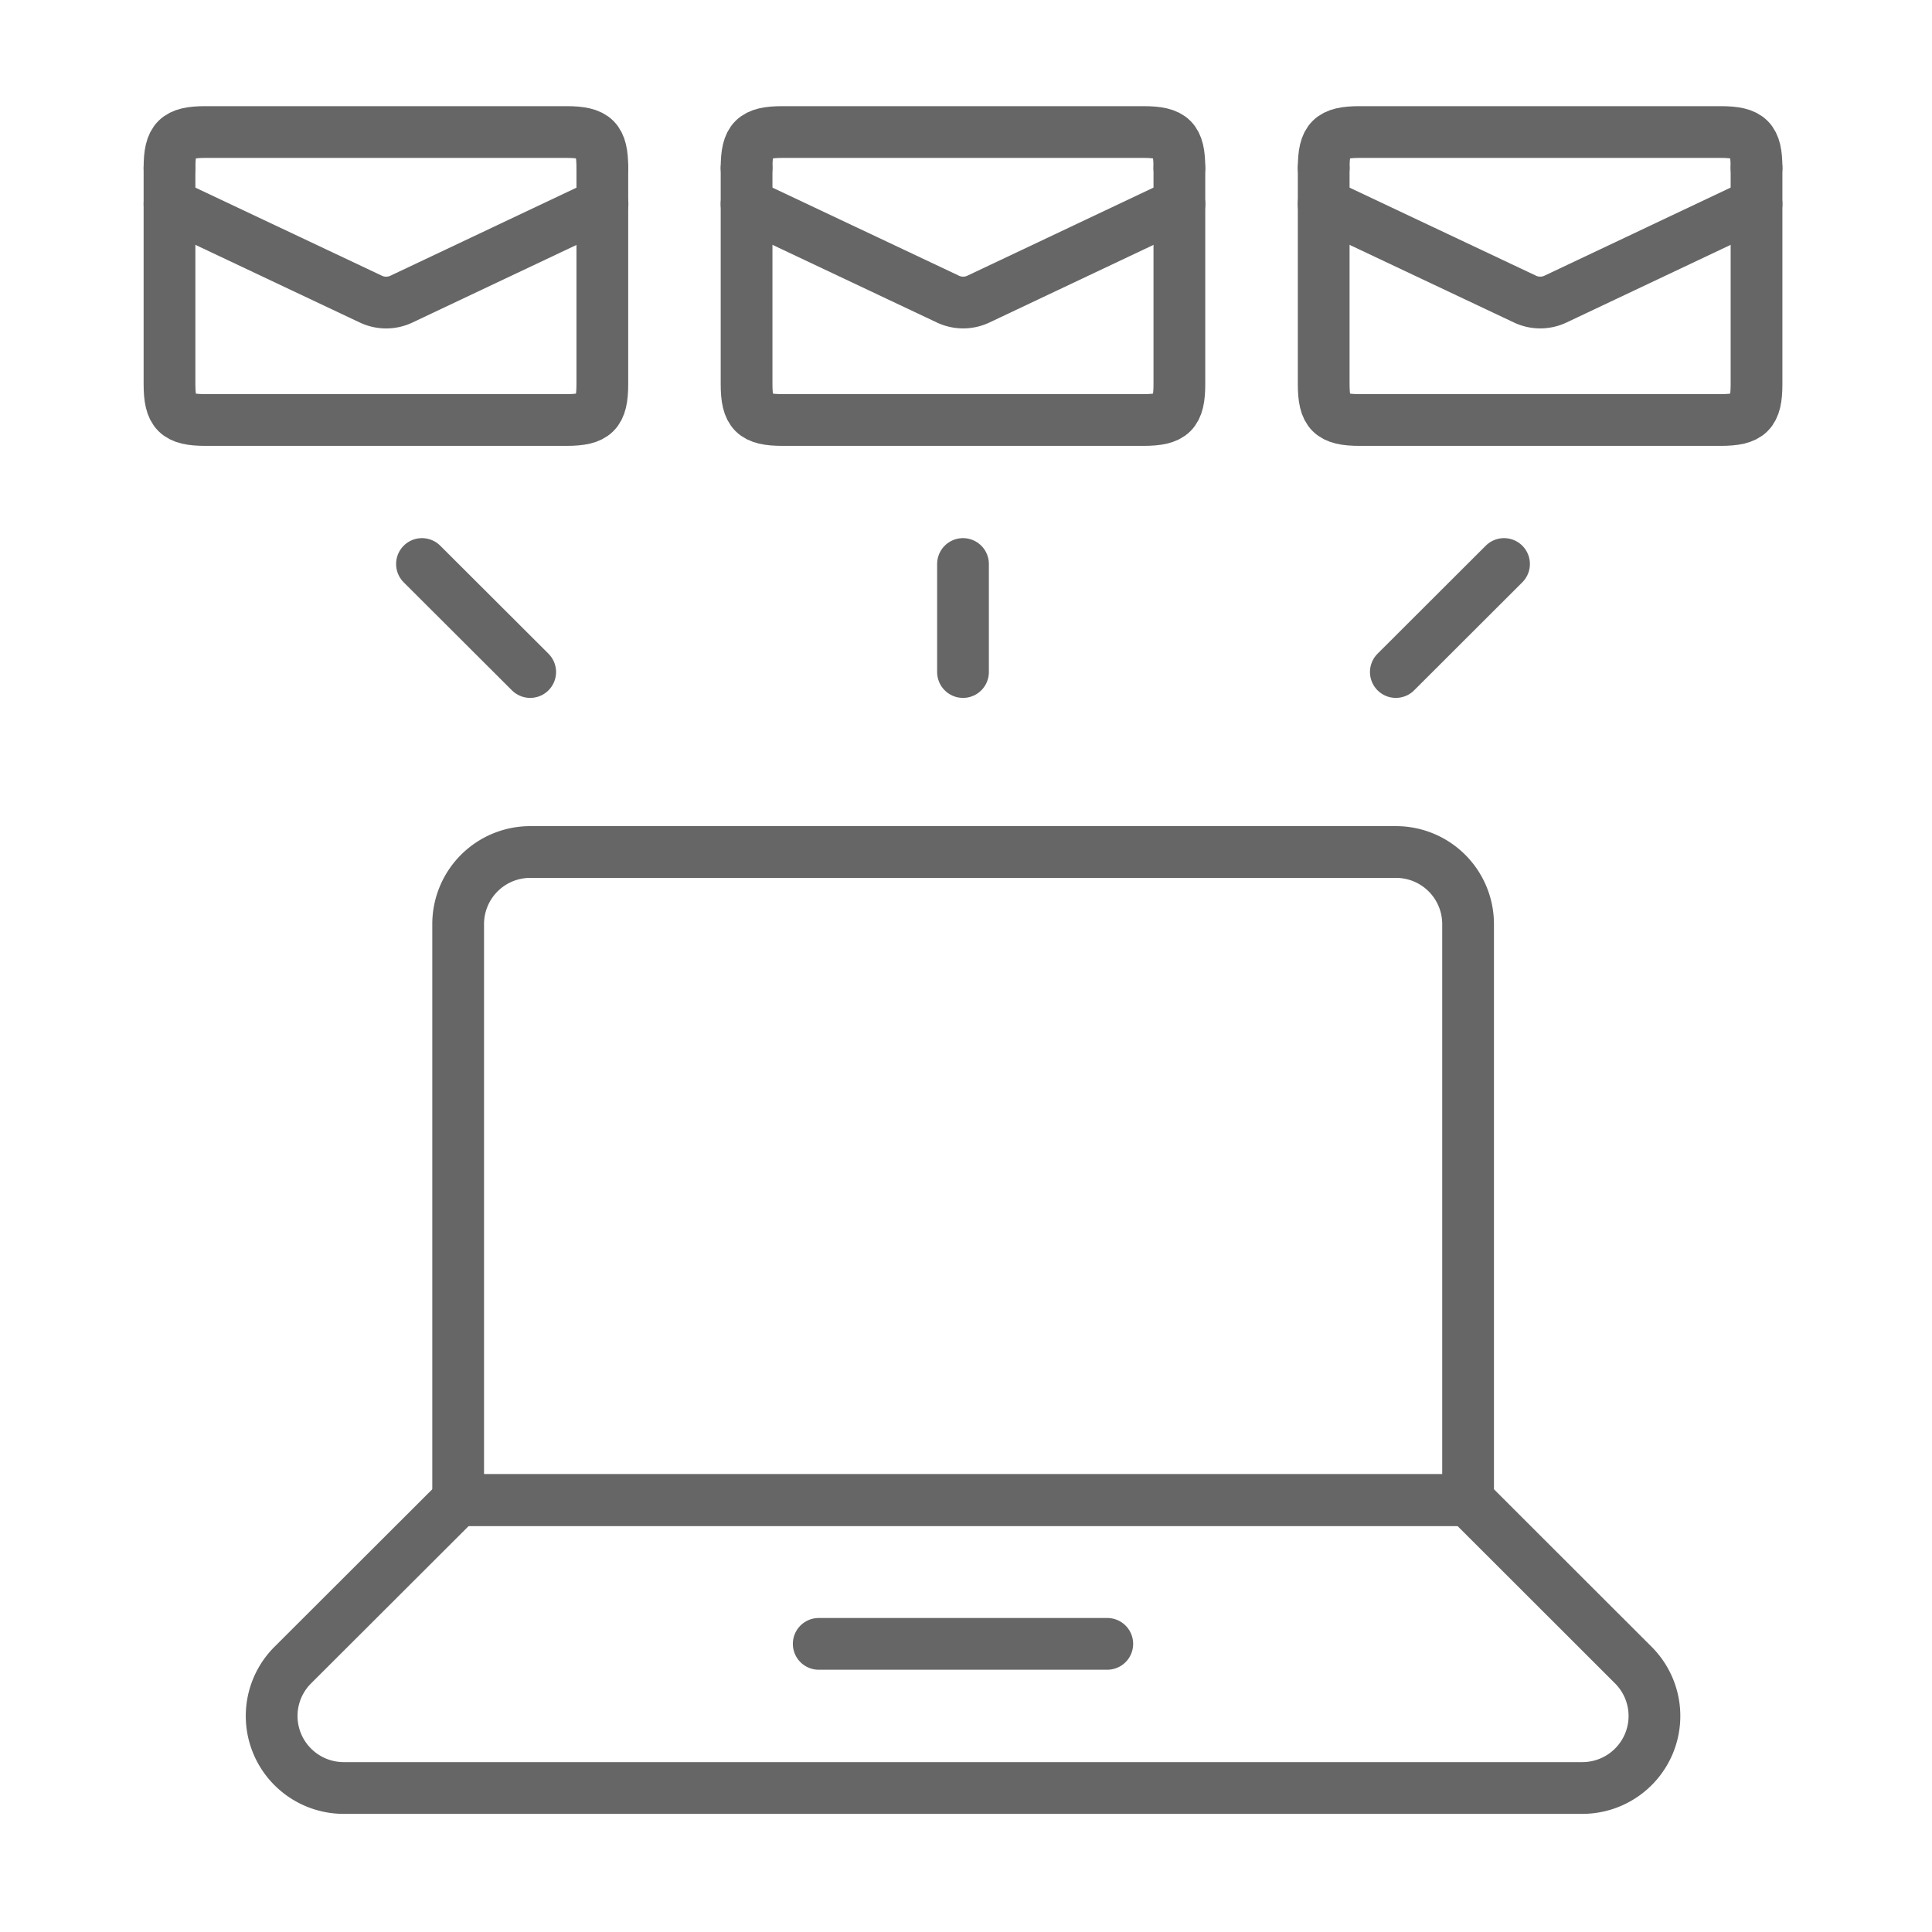 <svg xmlns="http://www.w3.org/2000/svg" width="56" height="56" viewBox="0 0 56 56">
  <g id="payment-details-sent" transform="translate(-303.2 -60.5)">
    <rect id="Rectangle_125" data-name="Rectangle 125" width="56" height="56" transform="translate(303.2 60.5)" fill="none"/>
    <g id="Business-Products_Advertising_laptop-announcement" data-name="Business-Products / Advertising / laptop-announcement" transform="translate(3394.2 -2687.5)">
      <g id="Group_95" data-name="Group 95" transform="translate(-3086.087 2751.826)">
        <g id="laptop-announcement">
          <path id="Shape_656" data-name="Shape 656" d="M-3035.9,2806.188a2.089,2.089,0,0,0-2.091-2.087h-25.091a2.089,2.089,0,0,0-2.091,2.087v16.7h29.273Z" transform="translate(3073.54 -2783.231)" fill="none" stroke="#666" stroke-linecap="round" stroke-linejoin="round" stroke-width="1.5"/>
          <path id="Shape_657" data-name="Shape 657" d="M-3039.039,2861.6h8.364" transform="translate(3057.857 -2817.778)" fill="none" stroke="#666" stroke-linecap="round" stroke-linejoin="round" stroke-width="1.5"/>
          <path id="Shape_658" data-name="Shape 658" d="M-3073.541,2754.44v6.261c0,.835-.209,1.043-1.046,1.043h-10.454c-.836,0-1.046-.209-1.046-1.043v-6.261" transform="translate(3086.087 -2753.396)" fill="none" stroke="#666" stroke-linecap="round" stroke-linejoin="round" stroke-width="1.5"/>
          <path id="Shape_659" data-name="Shape 659" d="M-3073.541,2752.87c0-.835-.209-1.043-1.046-1.043h-10.454c-.836,0-1.046.209-1.046,1.043" transform="translate(3086.087 -2751.826)" fill="none" stroke="#666" stroke-linecap="round" stroke-linejoin="round" stroke-width="1.5"/>
          <path id="Shape_660" data-name="Shape 660" d="M-3086.087,2757.054l5.83,2.754a1.035,1.035,0,0,0,.9,0l5.821-2.754" transform="translate(3086.087 -2754.967)" fill="none" stroke="#666" stroke-linecap="round" stroke-linejoin="round" stroke-width="1.5"/>
          <path id="Shape_661" data-name="Shape 661" d="M-3031.722,2754.44v6.261c0,.835-.209,1.043-1.045,1.043h-10.455c-.836,0-1.045-.209-1.045-1.043v-6.261" transform="translate(3060.994 -2753.396)" fill="none" stroke="#666" stroke-linecap="round" stroke-linejoin="round" stroke-width="1.5"/>
          <path id="Shape_662" data-name="Shape 662" d="M-3031.722,2752.87c0-.835-.209-1.043-1.045-1.043h-10.455c-.836,0-1.045.209-1.045,1.043" transform="translate(3060.994 -2751.826)" fill="none" stroke="#666" stroke-linecap="round" stroke-linejoin="round" stroke-width="1.5"/>
          <path id="Shape_663" data-name="Shape 663" d="M-3044.267,2757.054l5.83,2.754a1.033,1.033,0,0,0,.895,0l5.821-2.754" transform="translate(3060.994 -2754.967)" fill="none" stroke="#666" stroke-linecap="round" stroke-linejoin="round" stroke-width="1.5"/>
          <path id="Shape_664" data-name="Shape 664" d="M-2989.9,2754.44v6.261c0,.835-.209,1.043-1.045,1.043H-3001.4c-.837,0-1.046-.209-1.046-1.043v-6.261" transform="translate(3035.901 -2753.396)" fill="none" stroke="#666" stroke-linecap="round" stroke-linejoin="round" stroke-width="1.5"/>
          <path id="Shape_665" data-name="Shape 665" d="M-2989.9,2752.87c0-.835-.209-1.043-1.045-1.043H-3001.4c-.837,0-1.046.209-1.046,1.043" transform="translate(3035.901 -2751.826)" fill="none" stroke="#666" stroke-linecap="round" stroke-linejoin="round" stroke-width="1.5"/>
          <path id="Shape_666" data-name="Shape 666" d="M-3002.447,2757.054l5.83,2.754a1.034,1.034,0,0,0,.895,0l5.821-2.754" transform="translate(3035.901 -2754.967)" fill="none" stroke="#666" stroke-linecap="round" stroke-linejoin="round" stroke-width="1.5"/>
          <path id="Shape_667" data-name="Shape 667" d="M-3028.584,2783.191v3.131" transform="translate(3051.584 -2770.669)" fill="none" stroke="#666" stroke-linecap="round" stroke-linejoin="round" stroke-width="1.5"/>
          <path id="Shape_668" data-name="Shape 668" d="M-3067.791,2783.191l3.137,3.131" transform="translate(3075.109 -2770.669)" fill="none" stroke="#666" stroke-linecap="round" stroke-linejoin="round" stroke-width="1.5"/>
          <path id="Shape_669" data-name="Shape 669" d="M-2994.083,2783.191l-3.136,3.131" transform="translate(3032.765 -2770.669)" fill="none" stroke="#666" stroke-linecap="round" stroke-linejoin="round" stroke-width="1.5"/>
          <path id="Shape_670" data-name="Shape 670" d="M-3039.221,2855.935a2.084,2.084,0,0,1,.453,2.273,2.092,2.092,0,0,1-1.931,1.289H-3076.6a2.091,2.091,0,0,1-1.931-1.289,2.083,2.083,0,0,1,.453-2.273l4.794-4.786h29.273Z" transform="translate(3081.651 -2811.497)" fill="none" stroke="#666" stroke-linecap="round" stroke-linejoin="round" stroke-width="1.5"/>
        </g>
      </g>
    </g>
  </g>
</svg>
